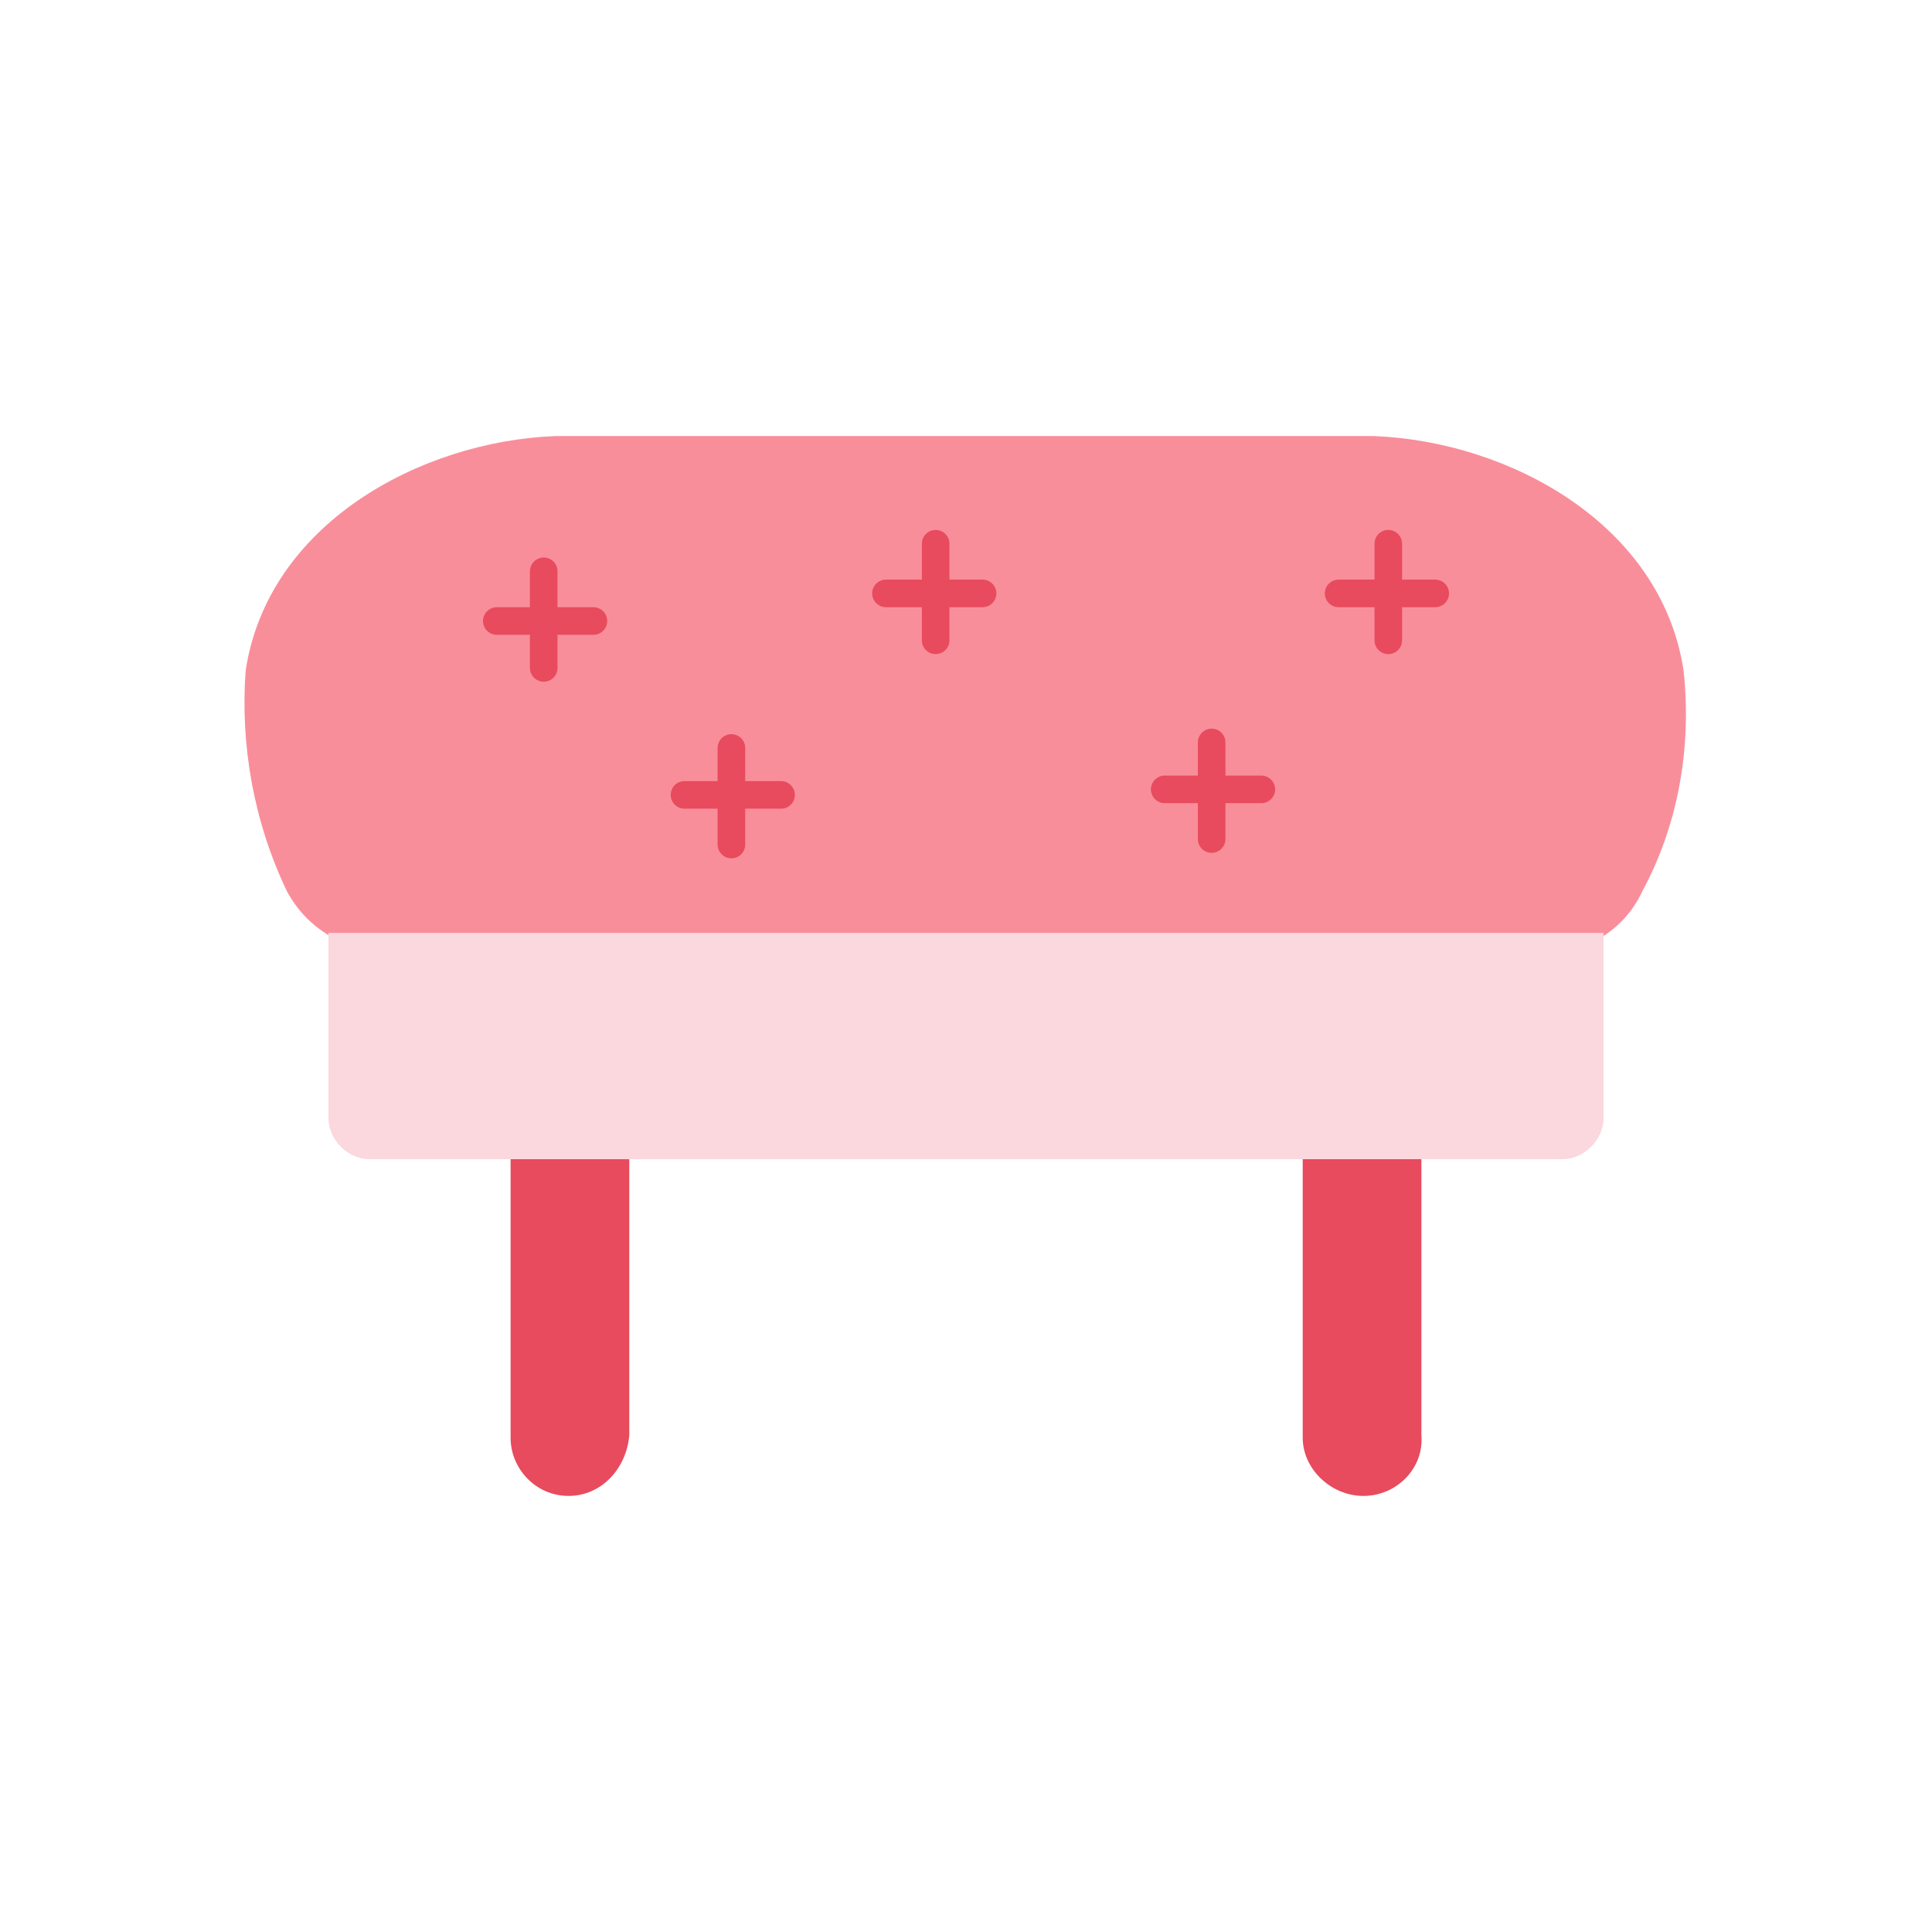 <?xml version="1.0" encoding="utf-8"?>
<!-- Generator: Adobe Illustrator 26.0.0, SVG Export Plug-In . SVG Version: 6.00 Build 0)  -->
<svg version="1.1" id="Layer_1" xmlns="http://www.w3.org/2000/svg" xmlns:xlink="http://www.w3.org/1999/xlink" x="0px" y="0px"
	 viewBox="0 0 70 70" style="enable-background:new 0 0 70 70;" xml:space="preserve">
<style type="text/css">
	.st0{fill:#F98E9B;}
	.st1{fill:#FBD7DE;}
	.st2{fill:#E84B5D;}
	.st3{fill:none;stroke:#E84B5D;stroke-linecap:round;stroke-miterlimit:10;}
	.st4{fill:none;}
</style>
<g id="Layer_2_00000083803599544386071570000005254560751322564532_">
	<g id="Layer_1-2">
		<path class="st0" d="M56.1,34.5H13.9c-1.5-0.1-2.8-0.9-3.5-2.2c-1.2-2.5-1.7-5.3-1.5-8c0.8-5.3,6.3-8.3,11.2-8.5h29.7
			c4.9,0.2,10.4,3.2,11.2,8.5c0.3,2.8-0.2,5.6-1.5,8C58.9,33.6,57.6,34.5,56.1,34.5z"/>
		<path class="st1" d="M11.9,33.8h46.2l0,0v6.7c0,0.8-0.7,1.5-1.5,1.5c0,0,0,0,0,0H13.4c-0.8,0-1.5-0.7-1.5-1.5l0,0L11.9,33.8
			L11.9,33.8z"/>
		<path class="st2" d="M20.6,54.2L20.6,54.2c-1.2,0-2.1-1-2.1-2.1c0,0,0,0,0,0V42h4.3v10C22.7,53.2,21.8,54.2,20.6,54.2
			C20.6,54.2,20.6,54.2,20.6,54.2z"/>
		<path class="st2" d="M49.4,54.2L49.4,54.2c-1.2,0-2.2-1-2.2-2.1c0,0,0,0,0,0V42h4.3v10C51.6,53.2,50.6,54.2,49.4,54.2
			C49.4,54.2,49.4,54.2,49.4,54.2z"/>
		<line class="st3" x1="21.5" y1="22.5" x2="18" y2="22.5"/>
		<line class="st3" x1="19.7" y1="20.7" x2="19.7" y2="24.2"/>
		<line class="st3" x1="28.3" y1="28.8" x2="24.8" y2="28.8"/>
		<line class="st3" x1="26.5" y1="27.1" x2="26.5" y2="30.6"/>
		<line class="st3" x1="35.6" y1="21.5" x2="32.1" y2="21.5"/>
		<line class="st3" x1="33.9" y1="19.7" x2="33.9" y2="23.2"/>
		<line class="st3" x1="52" y1="21.5" x2="48.5" y2="21.5"/>
		<line class="st3" x1="50.3" y1="19.7" x2="50.3" y2="23.2"/>
		<line class="st3" x1="45.7" y1="28.6" x2="42.2" y2="28.6"/>
		<line class="st3" x1="43.9" y1="26.9" x2="43.9" y2="30.4"/>
		<rect class="st4" width="70" height="70"/>
	</g>
</g>
</svg>
